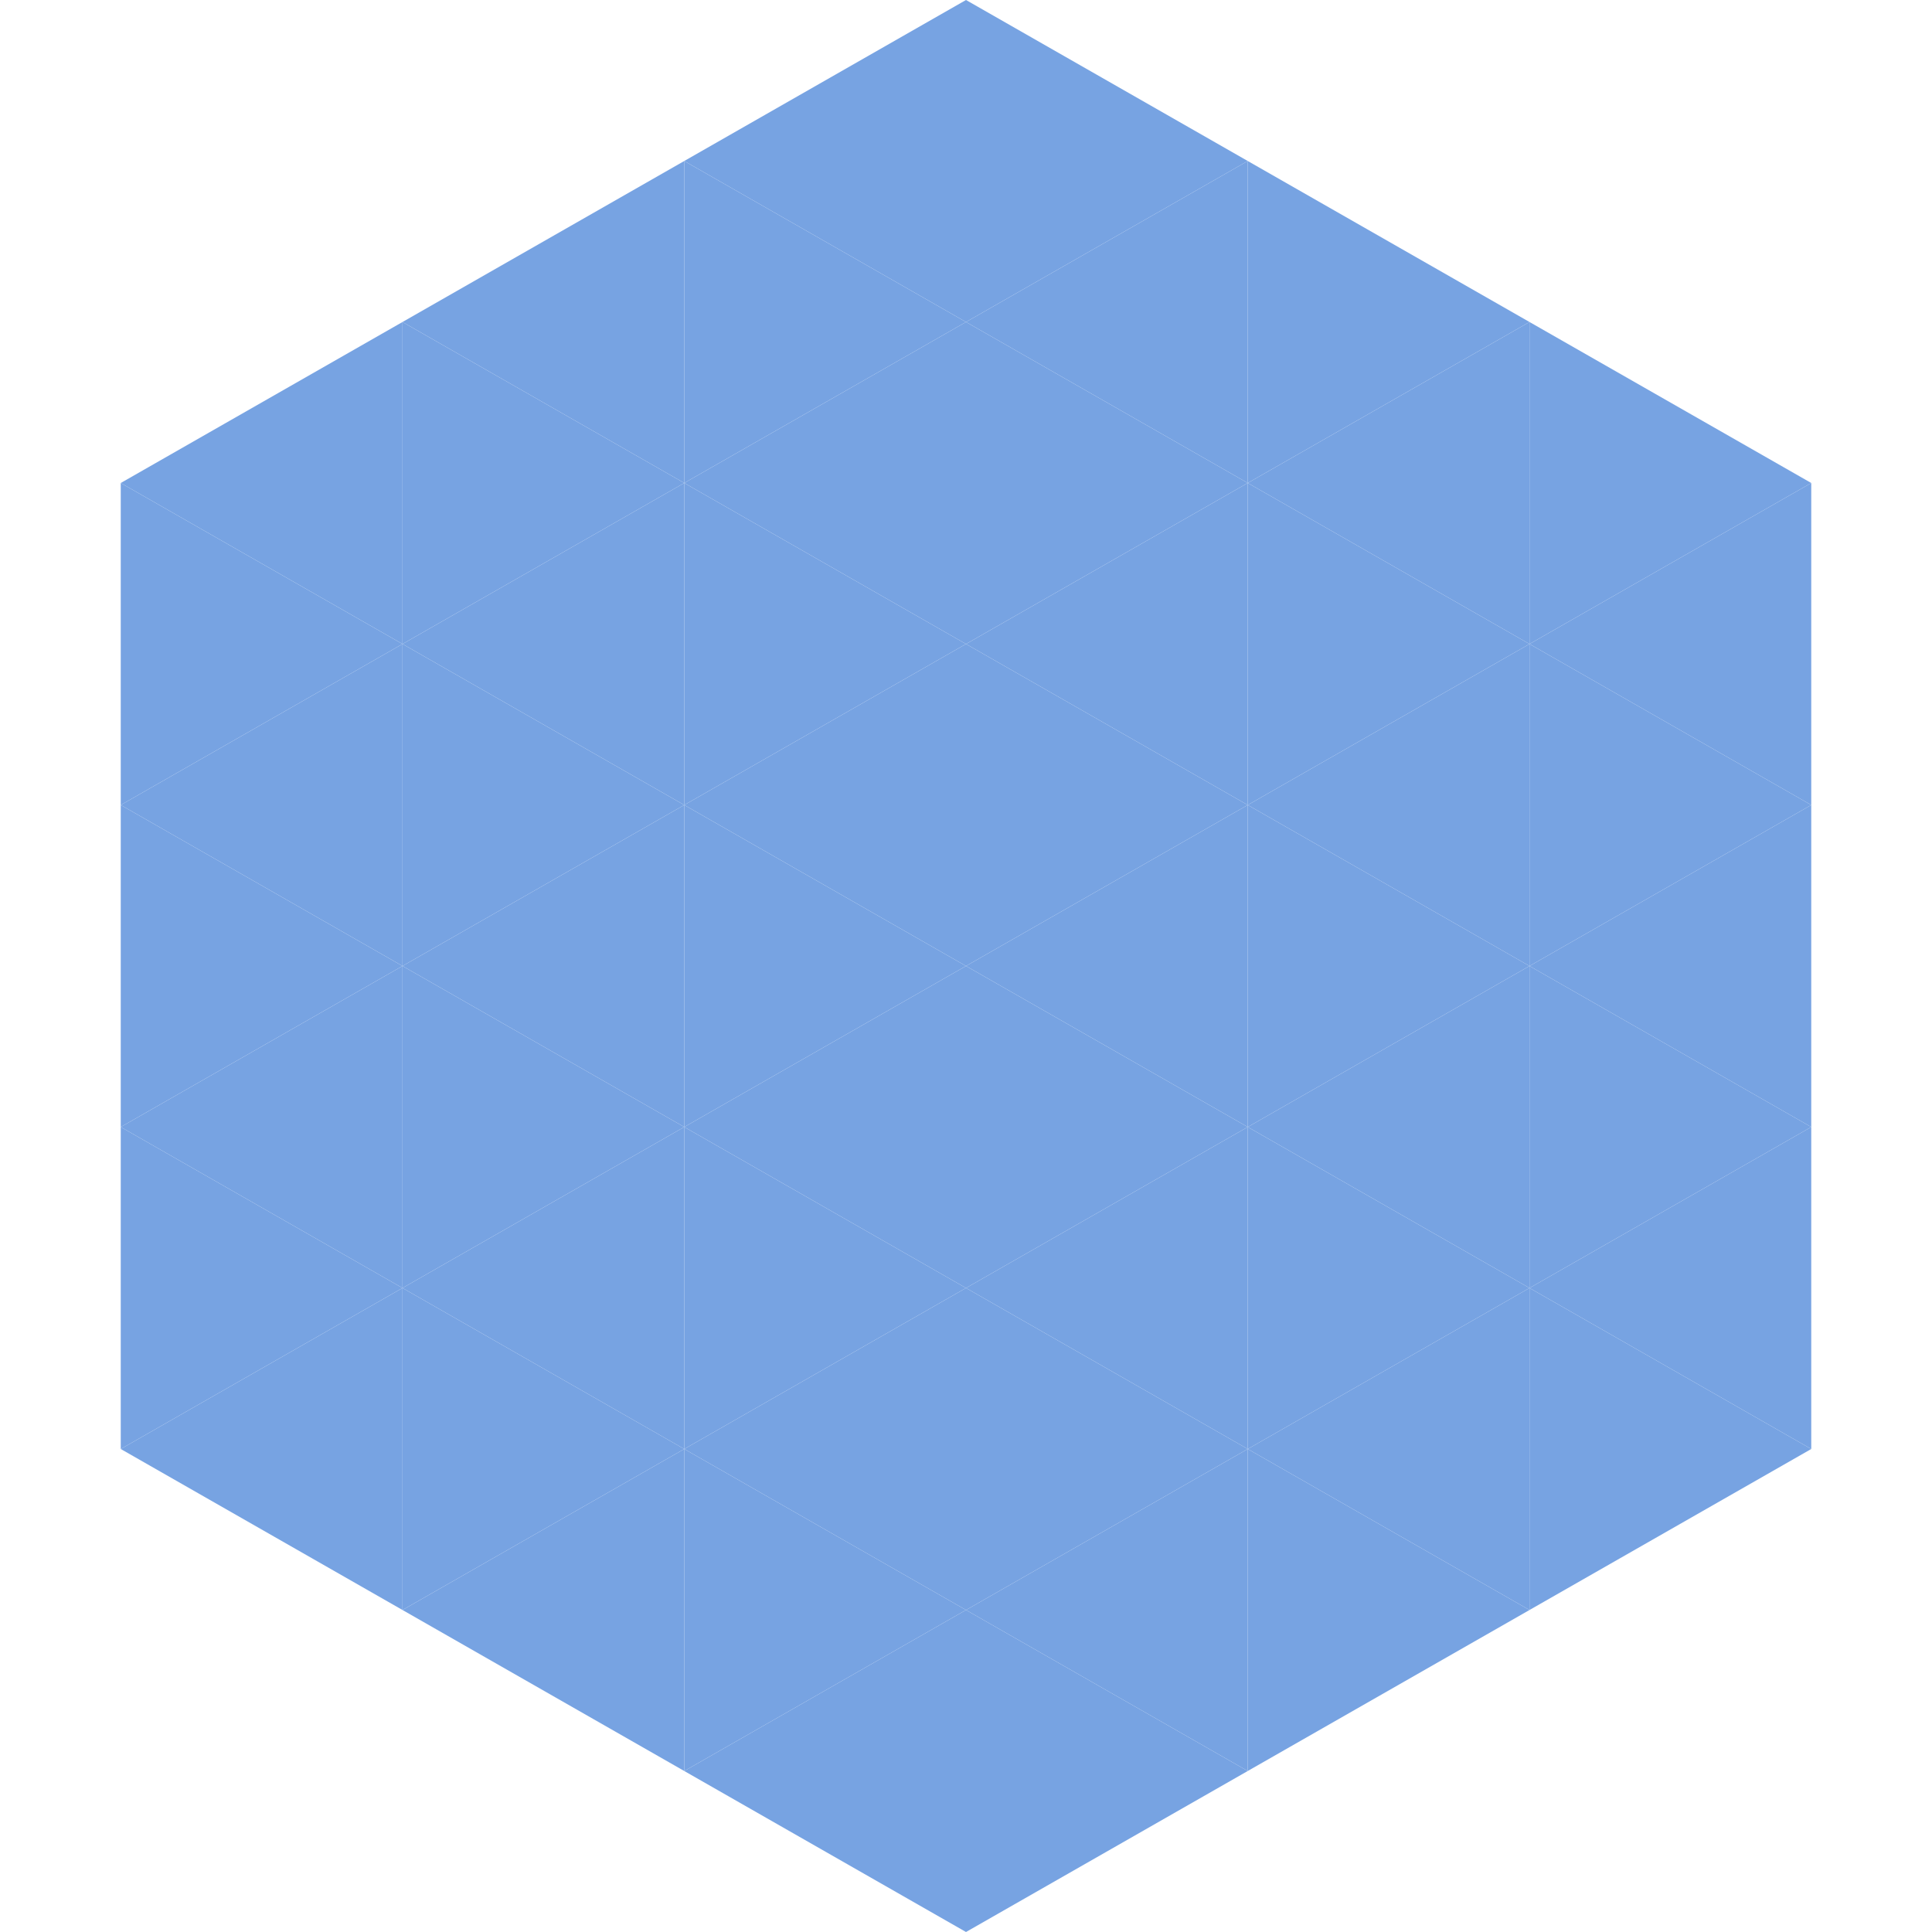 <?xml version="1.0"?>
<!-- Generated by SVGo -->
<svg width="240" height="240"
     xmlns="http://www.w3.org/2000/svg"
     xmlns:xlink="http://www.w3.org/1999/xlink">
<polygon points="50,40 15,60 50,80" style="fill:rgb(119,163,226)" />
<polygon points="190,40 225,60 190,80" style="fill:rgb(119,163,226)" />
<polygon points="15,60 50,80 15,100" style="fill:rgb(119,163,226)" />
<polygon points="225,60 190,80 225,100" style="fill:rgb(119,163,226)" />
<polygon points="50,80 15,100 50,120" style="fill:rgb(119,163,226)" />
<polygon points="190,80 225,100 190,120" style="fill:rgb(119,163,226)" />
<polygon points="15,100 50,120 15,140" style="fill:rgb(119,163,226)" />
<polygon points="225,100 190,120 225,140" style="fill:rgb(119,163,226)" />
<polygon points="50,120 15,140 50,160" style="fill:rgb(119,163,226)" />
<polygon points="190,120 225,140 190,160" style="fill:rgb(119,163,226)" />
<polygon points="15,140 50,160 15,180" style="fill:rgb(119,163,226)" />
<polygon points="225,140 190,160 225,180" style="fill:rgb(119,163,226)" />
<polygon points="50,160 15,180 50,200" style="fill:rgb(119,163,226)" />
<polygon points="190,160 225,180 190,200" style="fill:rgb(119,163,226)" />
<polygon points="15,180 50,200 15,220" style="fill:rgb(255,255,255); fill-opacity:0" />
<polygon points="225,180 190,200 225,220" style="fill:rgb(255,255,255); fill-opacity:0" />
<polygon points="50,0 85,20 50,40" style="fill:rgb(255,255,255); fill-opacity:0" />
<polygon points="190,0 155,20 190,40" style="fill:rgb(255,255,255); fill-opacity:0" />
<polygon points="85,20 50,40 85,60" style="fill:rgb(119,163,226)" />
<polygon points="155,20 190,40 155,60" style="fill:rgb(119,163,226)" />
<polygon points="50,40 85,60 50,80" style="fill:rgb(119,163,226)" />
<polygon points="190,40 155,60 190,80" style="fill:rgb(119,163,226)" />
<polygon points="85,60 50,80 85,100" style="fill:rgb(119,163,226)" />
<polygon points="155,60 190,80 155,100" style="fill:rgb(119,163,226)" />
<polygon points="50,80 85,100 50,120" style="fill:rgb(119,163,226)" />
<polygon points="190,80 155,100 190,120" style="fill:rgb(119,163,226)" />
<polygon points="85,100 50,120 85,140" style="fill:rgb(119,163,226)" />
<polygon points="155,100 190,120 155,140" style="fill:rgb(119,163,226)" />
<polygon points="50,120 85,140 50,160" style="fill:rgb(119,163,226)" />
<polygon points="190,120 155,140 190,160" style="fill:rgb(119,163,226)" />
<polygon points="85,140 50,160 85,180" style="fill:rgb(119,163,226)" />
<polygon points="155,140 190,160 155,180" style="fill:rgb(119,163,226)" />
<polygon points="50,160 85,180 50,200" style="fill:rgb(119,163,226)" />
<polygon points="190,160 155,180 190,200" style="fill:rgb(119,163,226)" />
<polygon points="85,180 50,200 85,220" style="fill:rgb(119,163,226)" />
<polygon points="155,180 190,200 155,220" style="fill:rgb(119,163,226)" />
<polygon points="120,0 85,20 120,40" style="fill:rgb(119,163,226)" />
<polygon points="120,0 155,20 120,40" style="fill:rgb(119,163,226)" />
<polygon points="85,20 120,40 85,60" style="fill:rgb(119,163,226)" />
<polygon points="155,20 120,40 155,60" style="fill:rgb(119,163,226)" />
<polygon points="120,40 85,60 120,80" style="fill:rgb(119,163,226)" />
<polygon points="120,40 155,60 120,80" style="fill:rgb(119,163,226)" />
<polygon points="85,60 120,80 85,100" style="fill:rgb(119,163,226)" />
<polygon points="155,60 120,80 155,100" style="fill:rgb(119,163,226)" />
<polygon points="120,80 85,100 120,120" style="fill:rgb(119,163,226)" />
<polygon points="120,80 155,100 120,120" style="fill:rgb(119,163,226)" />
<polygon points="85,100 120,120 85,140" style="fill:rgb(119,163,226)" />
<polygon points="155,100 120,120 155,140" style="fill:rgb(119,163,226)" />
<polygon points="120,120 85,140 120,160" style="fill:rgb(119,163,226)" />
<polygon points="120,120 155,140 120,160" style="fill:rgb(119,163,226)" />
<polygon points="85,140 120,160 85,180" style="fill:rgb(119,163,226)" />
<polygon points="155,140 120,160 155,180" style="fill:rgb(119,163,226)" />
<polygon points="120,160 85,180 120,200" style="fill:rgb(119,163,226)" />
<polygon points="120,160 155,180 120,200" style="fill:rgb(119,163,226)" />
<polygon points="85,180 120,200 85,220" style="fill:rgb(119,163,226)" />
<polygon points="155,180 120,200 155,220" style="fill:rgb(119,163,226)" />
<polygon points="120,200 85,220 120,240" style="fill:rgb(119,163,226)" />
<polygon points="120,200 155,220 120,240" style="fill:rgb(119,163,226)" />
<polygon points="85,220 120,240 85,260" style="fill:rgb(255,255,255); fill-opacity:0" />
<polygon points="155,220 120,240 155,260" style="fill:rgb(255,255,255); fill-opacity:0" />
</svg>
